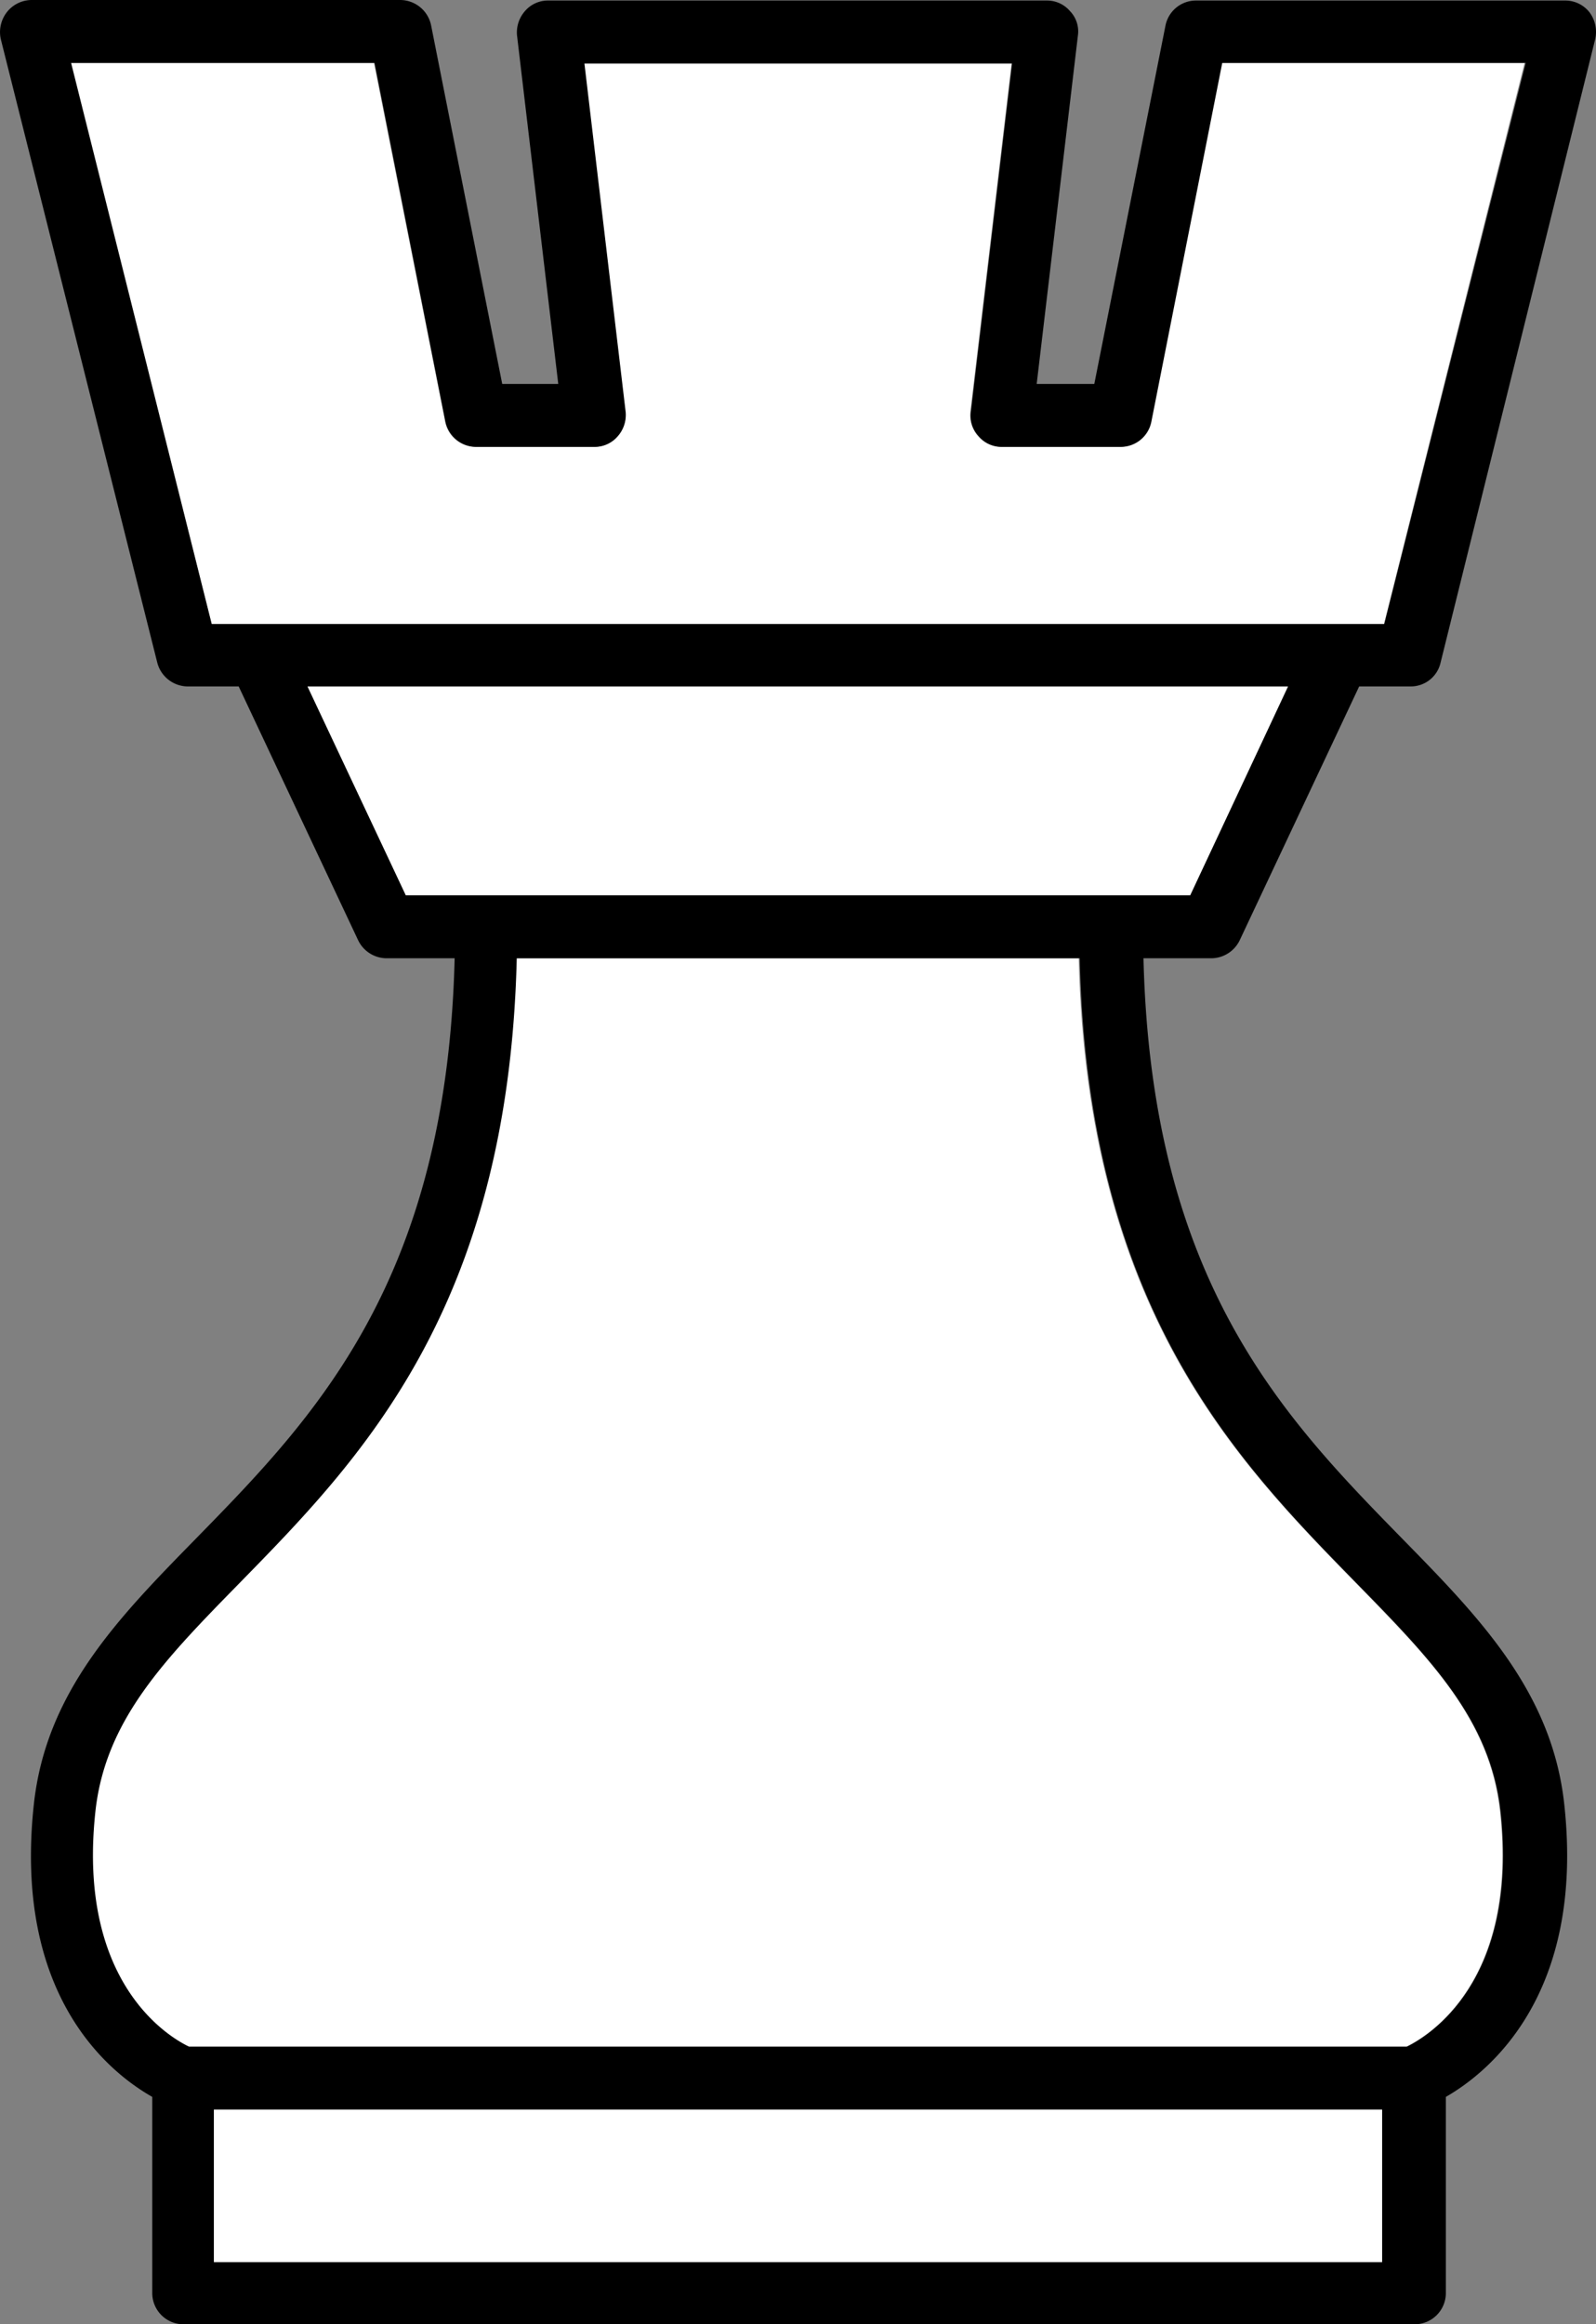 <svg xmlns="http://www.w3.org/2000/svg" viewBox="0 0 301.9 439.5"><rect x="0" y="0" width="301.9" height="439.5" fill="#808080" stroke="none"/><defs><style>.a{fill:#fff;}</style></defs><title>rook_white</title><path class="a" d="M217.65,79.7a6,6,0,0,1-5.8,4.8h-22.4a5.71,5.71,0,0,1-4.4-2,6.12,6.12,0,0,1-1.5-4.6l7.8-65.9h-80.9l7.8,65.9a5.53,5.53,0,0,1-1.5,4.6,5.71,5.71,0,0,1-4.4,2H90a5.89,5.89,0,0,1-5.8-4.8L70.75,11.9H13.35L40,118h221.8l26.6-106.1H231Z"/><polygon class="a" points="76.75 169.3 91.85 169.3 210.05 169.3 225.15 169.3 243.75 129.8 58.15 129.8 76.75 169.3"/><path class="a" d="M97.65,181.2c-1.6,66.2-29.7,94.9-52.4,118.1-14.2,14.5-25.4,26-27.3,43.2-3.5,32.2,13.7,42.5,17.7,44.5h230.4c4.1-2,21.2-12.3,17.7-44.5-1.9-17.3-13.1-28.7-27.3-43.2-22.7-23.2-50.8-51.8-52.4-118.1Z"/><rect class="a" x="40.45" y="398.8" width="221" height="28.9"/><path d="M296.05.1h-69.8a5.89,5.89,0,0,0-5.8,4.8L207,72.6h-10.9l7.8-65.9a5.53,5.53,0,0,0-1.5-4.6,5.71,5.71,0,0,0-4.4-2h-94.3a5.71,5.71,0,0,0-4.4,2,6.12,6.12,0,0,0-1.5,4.6l7.8,65.9H95L81.55,4.8A6,6,0,0,0,75.75,0H6a6,6,0,0,0-4.7,2.3A6.14,6.14,0,0,0,.15,7.4l29.6,117.9a6,6,0,0,0,5.7,4.5h9.7l22.6,48a6,6,0,0,0,5.4,3.4H86c-1.5,61.3-26.7,87-49,109.8-14.6,14.9-28.3,28.9-30.6,50.2-3.9,36,14.1,50.6,22.4,55.3v37.1a5.91,5.91,0,0,0,5.9,5.9h232.9a5.91,5.91,0,0,0,5.9-5.9V396.5c8.2-4.7,26.3-19.4,22.4-55.3-2.3-21.3-16.1-35.4-30.6-50.2-22.3-22.8-47.5-48.5-49-109.8h12.8a6,6,0,0,0,5.4-3.4l22.6-48h9.7a5.78,5.78,0,0,0,5.7-4.5L301.75,7.4a6.22,6.22,0,0,0-1.1-5.1A5.83,5.83,0,0,0,296.05.1Zm-34.6,427.7h-221V398.9h221Zm-4.9-128.5c14.2,14.5,25.4,26,27.3,43.2,3.5,32.1-13.6,42.5-17.7,44.5H35.75c-4-1.9-21.2-12.3-17.7-44.5,1.9-17.3,13.1-28.7,27.3-43.2,22.7-23.2,50.8-51.8,52.4-118.1h106.5C205.75,247.4,233.85,276.1,256.55,299.3Zm-31.4-130H76.75l-18.6-39.5h185.5Zm36.7-51.3H40.05L13.45,11.9h57.4l13.4,67.8a6,6,0,0,0,5.8,4.8h22.4a5.71,5.71,0,0,0,4.4-2,6.12,6.12,0,0,0,1.5-4.6L110.55,12h80.9l-7.8,65.9a5.53,5.53,0,0,0,1.5,4.6,5.71,5.71,0,0,0,4.4,2H212a5.89,5.89,0,0,0,5.8-4.8l13.4-67.8h57.4Z"/></svg>